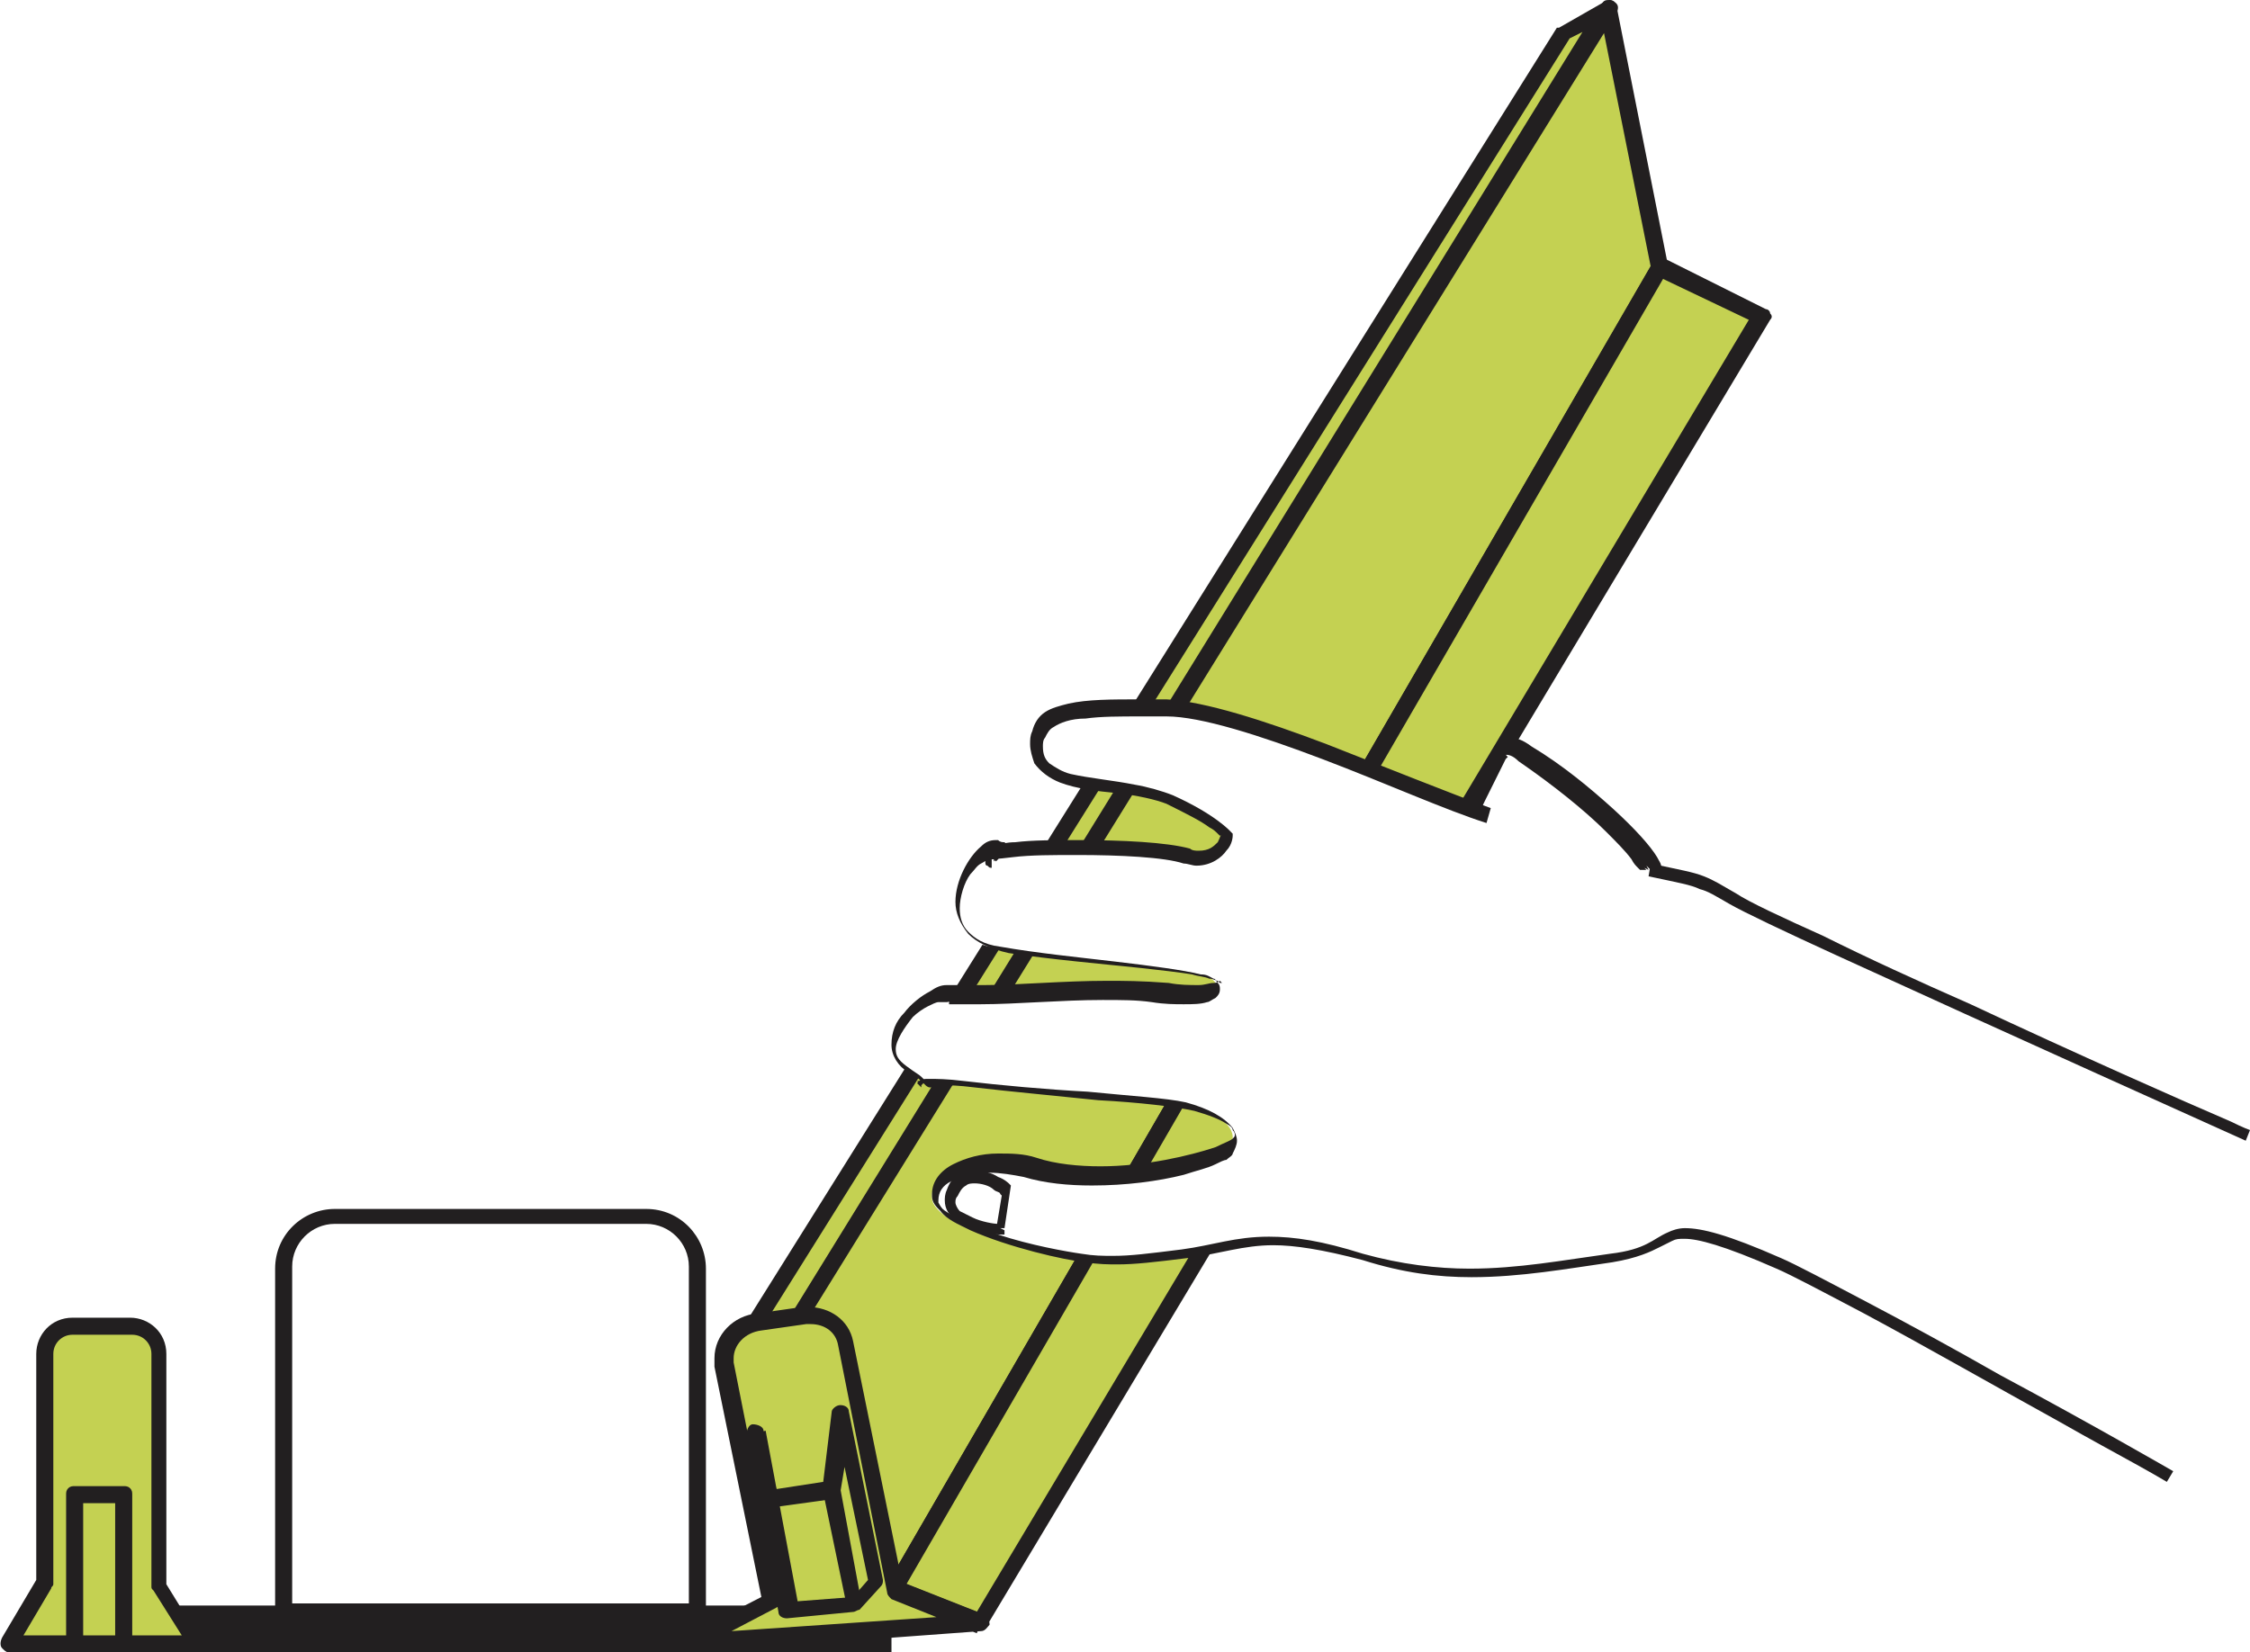 <?xml version="1.0" encoding="utf-8"?>
<!-- Generator: Adobe Illustrator 23.0.6, SVG Export Plug-In . SVG Version: 6.00 Build 0)  -->
<svg version="1.1" id="Layer_1" xmlns="http://www.w3.org/2000/svg" xmlns:xlink="http://www.w3.org/1999/xlink" x="0px" y="0px"
	 viewBox="0 0 105.5 77.5" style="enable-background:new 0 0 105.5 77.5;" xml:space="preserve">
<style type="text/css">
	.st0{fill:#221F20;}
	.st1{fill:#C4D152;}
	.st2{filter:url(#Adobe_OpacityMaskFilter);}
	.st3{fill:url(#SVGID_2_);}
	.st4{mask:url(#SVGID_1_);}
	.st5{fill:none;}
	.st6{fill:#FFFFFF;}
</style>
<polygon class="st0" points="39.6,56 39.6,75.3 3.7,75.3 3.7,77.5 41.8,77.5 41.8,56 "/>
<polygon class="st1" points="35.1,62.6 73.4,1.6 75.4,0.4 37.2,62.2 "/>
<path class="st0" d="M35.1,62.6l0.3,0.2l38.2-61l0.6-0.3L37,61.8l-1.9,0.4L35.1,62.6l0.3,0.2L35.1,62.6l0.1,0.4l2.1-0.4
	c0.1,0,0.2-0.1,0.3-0.2L75.8,0.6c0.1-0.2,0.1-0.4-0.1-0.5C75.6,0,75.4,0,75.2,0.1l-2.1,1.2L73,1.3l-38.2,61c-0.1,0.1-0.1,0.3,0,0.4
	C34.9,63,35,63,35.2,63L35.1,62.6z"/>
<polygon class="st1" points="75.4,0.4 77.8,12.5 42,74.5 37.7,64 37.2,62.2 "/>
<path class="st0" d="M75.4,0.4L75,0.5l2.4,12L42,73.6l-3.9-9.7l-0.5-1.6L75.8,0.6L75.4,0.4L75,0.5L75.4,0.4l-0.3-0.2L36.9,62
	c-0.1,0.1-0.1,0.2,0,0.3l0.5,1.8l0,0l4.2,10.5c0.1,0.1,0.2,0.2,0.3,0.3c0.2,0,0.3-0.1,0.4-0.2l35.9-62c0-0.1,0.1-0.2,0-0.3L75.8,0.3
	c0-0.2-0.2-0.3-0.3-0.3c-0.2,0-0.3,0-0.4,0.2L75.4,0.4z"/>
<polygon class="st1" points="77.8,12.5 82.7,14.7 46,76.1 42,74.5 "/>
<path class="st0" d="M77.8,12.5l-0.2,0.4l4.4,2.1L45.8,75.6l-3.3-1.3l35.7-61.6L77.8,12.5l-0.2,0.4L77.8,12.5l-0.3-0.2l-35.9,62
	c-0.1,0.1-0.1,0.2,0,0.3c0,0.1,0.1,0.2,0.2,0.2l4,1.6c0.2,0.1,0.4,0,0.5-0.2L83,15c0.1-0.1,0.1-0.2,0-0.3c0-0.1-0.1-0.2-0.2-0.2
	L78,12.1c-0.2-0.1-0.4,0-0.5,0.2L77.8,12.5z"/>
<path class="st1" d="M46,76.1l-4-1.6l-2.3-11.6c-0.2-0.9-1-1.4-2-1.3l-2.1,0.3c-1,0.1-1.8,1.1-1.6,2L36.2,75L32.4,77L46,76.1z"/>
<path class="st0" d="M46,76.1l0.1-0.4l-3.8-1.5l-2.3-11.3c-0.2-1-1.1-1.6-2.1-1.6c-0.1,0-0.2,0-0.3,0l-2.1,0.3c-1.1,0.1-2,1-2,2.1
	c0,0.1,0,0.3,0,0.4l2.2,10.8l-3.5,1.8c-0.2,0.1-0.3,0.3-0.2,0.5c0.1,0.2,0.2,0.3,0.4,0.3L46,76.5c0.2,0,0.3-0.2,0.4-0.3
	c0-0.2-0.1-0.4-0.2-0.4L46,76.1l0-0.4l-11.7,0.8l2.1-1.1c0.2-0.1,0.2-0.3,0.2-0.4l-2.2-11.1c0-0.1,0-0.1,0-0.2
	c0-0.6,0.5-1.2,1.3-1.3l2.1-0.3c0.1,0,0.1,0,0.2,0c0.7,0,1.2,0.4,1.3,1l2.3,11.6c0,0.1,0.1,0.2,0.2,0.3l4,1.6L46,76.1l0-0.4L46,76.1
	z"/>
<polygon class="st1" points="36.1,70.3 39,69.9 39.5,66.3 41,74.2 40,75.3 36.9,75.5 35.4,67.2 "/>
<path class="st0" d="M36.1,70.3l0.1,0.4l2.9-0.4c0.2,0,0.3-0.2,0.3-0.3l0.2-1.2l1.1,5.3l-0.7,0.8l-2.6,0.2l-1.5-8l-0.4,0.1L35,67.3
	l0.7,3.1c0,0.2,0.2,0.3,0.4,0.3L36.1,70.3l0.4-0.1l-0.7-3.1c0-0.2-0.3-0.3-0.5-0.3S35,67.1,35,67.3l1.5,8.3c0,0.2,0.2,0.3,0.4,0.3
	l3.1-0.3c0.1,0,0.2-0.1,0.3-0.1l1-1.1c0.1-0.1,0.1-0.2,0.1-0.3l-1.6-7.9c0-0.2-0.2-0.3-0.4-0.3c-0.2,0-0.4,0.2-0.4,0.3l-0.4,3.3
	L36,69.9L36.1,70.3l0.4-0.1L36.1,70.3z"/>
<polyline class="st0" points="38.6,70 39.7,75.3 40.4,75.2 39.4,69.8 "/>
<defs>
	<filter id="Adobe_OpacityMaskFilter" filterUnits="userSpaceOnUse" x="43" y="38.1" width="22.2" height="19.3">
		<feColorMatrix  type="matrix" values="1 0 0 0 0  0 1 0 0 0  0 0 1 0 0  0 0 0 1 0"/>
	</filter>
</defs>
<mask maskUnits="userSpaceOnUse" x="43" y="38.1" width="22.2" height="19.3" id="SVGID_1_">
	<g class="st2">
		
			<linearGradient id="SVGID_2_" gradientUnits="userSpaceOnUse" x1="-263.679" y1="404.009" x2="-262.679" y2="404.009" gradientTransform="matrix(5.283 2.892 -2.892 5.283 2624.659 -1330.867)">
			<stop  offset="0" style="stop-color:#FFFFFF"/>
			<stop  offset="1" style="stop-color:#000000"/>
		</linearGradient>
		<polygon class="st3" points="58.5,62.4 97.3,83.6 117.6,46.5 78.9,25.3 		"/>
	</g>
</mask>
<g class="st4">
	<g>
		<defs>
			<rect id="SVGID_3_" x="43" y="38.1" width="22.2" height="19.3"/>
		</defs>
		<clipPath id="SVGID_4_">
			<use xlink:href="#SVGID_3_"  style="overflow:visible;"/>
		</clipPath>
	</g>
</g>
<path class="st5" d="M81.2,58.3c2.1,0.4,20.5,10.9,20.5,10.9l3.5-16.1c0,0-15.8-7.4-17.8-8.2c-2-0.8-6.2-2.8-7.3-3.4
	C79,40.9,71,39.7,71,39.7S79.1,57.9,81.2,58.3"/>
<path class="st6" d="M77.6,40.9c0.5-0.3-2.3-3.2-5.8-5.5c-1.2-0.8-1.2,0.1-1.2,0.1c-1,2-0.9,1.8-2.1,4.3"/>
<path class="st0" d="M77.7,41.1c0.1,0,0.1-0.1,0.2-0.2c0-0.1,0-0.1,0-0.2c0-0.2-0.1-0.3-0.2-0.5c-0.3-0.5-1-1.3-2.1-2.3
	c-1-0.9-2.3-2-3.8-2.9c-0.4-0.3-0.7-0.4-1-0.4c-0.1,0-0.3,0-0.4,0.1c-0.2,0.1-0.2,0.3-0.3,0.4c0,0.1,0,0.2,0,0.2l0,0.2l0.3-0.1
	l-0.3-0.1c-1,2-0.9,1.8-2.1,4.3l0.5,0.3c1.2-2.5,1.1-2.3,2.1-4.3l0.1-0.1l-0.1-0.1l-0.3,0.1h0.3l0-0.1l-0.3,0.1h0.3l0,0l0-0.1l0,0
	l0,0l0,0l0,0l0,0l0,0c0.1,0,0.3,0,0.6,0.3c1.6,1.1,3.1,2.3,4.1,3.3c0.5,0.5,0.9,0.9,1.2,1.3c0.1,0.2,0.2,0.3,0.3,0.4l0.1,0.1l0,0
	l0,0l0.1,0h-0.1v0l0.1,0h-0.1h0.2l-0.1-0.1l0,0.1h0.2l-0.1-0.1l0.2,0.1l-0.1-0.2l-0.1,0.1l0.2,0.1l-0.1-0.2L77.7,41.1z"/>
<path class="st6" d="M105.4,53.2c0,0-21.3-9.5-24.1-11.1c-1.4-0.8-1.2-0.8-3.9-1.3"/>
<path class="st0" d="M105.5,53c0,0-0.3-0.1-0.9-0.4c-2.1-0.9-7.3-3.2-12.2-5.5c-2.5-1.1-4.9-2.2-6.9-3.2c-2-0.9-3.5-1.6-4.1-2
	c-0.7-0.4-1-0.6-1.5-0.8c-0.5-0.2-1.1-0.3-2.5-0.6l-0.1,0.6c1.4,0.3,2,0.4,2.4,0.6c0.4,0.1,0.7,0.3,1.4,0.7c0.7,0.4,2.6,1.3,5,2.4
	c7.2,3.3,19.2,8.7,19.2,8.7L105.5,53z"/>
<path class="st6" d="M69.8,38.1c-3.9-1.4-11.7-5.1-15.1-5.1s-5.6,0-5.9,1.3c-0.7,2.8,4.2,2.2,6.2,3.1c2,0.9,2.6,1.6,2.6,1.6
	s-0.3,1.5-2,1.1c-1.6-0.4-5.7-0.5-8.1-0.2c-2.4,0.2,0,0.1-1.1,0c-1.1-0.1-3.4,4.1,0.5,4.6c3.9,0.6,9.2,0.9,9.9,1.4
	c0.7,0.5-0.3,0.9-2.6,0.5c-2.2-0.4-6.1,0.1-8.3,0c-2.2,0-0.8,0.1-1.7,0.1c-0.9-0.1-3.7,2.4-1.8,3.6c1.9,1.2-0.5,0.2,2.9,0.7
	c3.5,0.5,8.6,0.6,10.3,1s2.5,1.2,2.1,1.9c-0.5,0.7-5.8,2.1-9.6,1c-2.2-0.6-4.5,0-4.4,1.5c0.1,1.4,5.4,2.7,6.9,2.8
	c1.5,0.1,2.2,0.1,4.7-0.2c2.6-0.3,3.8-1.2,8.3,0.2c4.5,1.4,8,0.5,11.7,0c3.7-0.5,1.5-2.4,7.9,0.3c2.9,1.2,18.3,10,18.3,10"/>
<path class="st0" d="M69.9,37.9c-1.9-0.7-4.9-1.9-7.7-3c-2.9-1.1-5.7-2-7.5-2.1c-0.4,0-0.8,0-1.2,0c-1.4,0-2.5,0-3.4,0.2
	c-0.4,0.1-0.8,0.2-1.1,0.4c-0.3,0.2-0.5,0.5-0.6,0.9c-0.1,0.2-0.1,0.4-0.1,0.6c0,0.3,0.1,0.6,0.2,0.9c0.3,0.4,0.7,0.7,1.2,0.9
	c0.8,0.3,1.7,0.4,2.7,0.5c0.9,0.1,1.8,0.3,2.3,0.5c1,0.5,1.6,0.8,2,1.1c0.2,0.1,0.3,0.2,0.4,0.3l0.1,0.1l0,0l0,0l0.1-0.1l-0.1,0.1
	l0,0l0.1-0.1l-0.1,0.1l0.2-0.2L57.3,39l0.1,0l-0.1,0v0l0.1,0l-0.1,0c0,0-0.1,0.3-0.2,0.5c-0.2,0.2-0.4,0.4-0.9,0.4
	c-0.1,0-0.3,0-0.4-0.1c-1.1-0.3-3.2-0.4-5.2-0.4c-1.1,0-2.2,0-3,0.1c-0.4,0-0.7,0.1-0.9,0.1c-0.1,0-0.1,0-0.2,0l0,0l0,0h0l0,0l0,0
	l0,0l0,0l0,0l-0.1,0c0,0-0.1,0.1-0.1,0.2c0,0.1,0,0.2,0.1,0.2c0.1,0.1,0.1,0.1,0.2,0.1s0.2,0,0.2-0.1c0.1-0.1,0.1-0.1,0.1-0.2
	c0-0.1-0.1-0.2-0.1-0.2c-0.1-0.1-0.1-0.1-0.1-0.1l0,0c-0.1,0-0.2,0-0.2,0.1c-0.1,0.1-0.1,0.1-0.1,0.2c0,0.1,0,0.2,0.1,0.2
	c0.1,0.1,0.1,0.1,0.2,0.1l0,0c0,0,0.1,0,0.2,0l0.1,0l0.1,0l0.1-0.1c0,0,0.1-0.1,0.1-0.2c0-0.1,0-0.2-0.1-0.2
	c-0.1-0.1-0.1-0.1-0.1-0.1c-0.1,0-0.2,0-0.3-0.1l-0.1,0c-0.3,0-0.5,0.1-0.7,0.3c-0.6,0.5-1.2,1.6-1.2,2.6c0,0.5,0.2,1,0.6,1.5
	c0.4,0.4,1,0.7,1.9,0.9c2,0.3,4.3,0.5,6.2,0.7c0.9,0.1,1.8,0.2,2.4,0.3c0.3,0.1,0.6,0.1,0.8,0.2c0.2,0,0.3,0.1,0.4,0.1l0.1,0.1l0,0
	l0.1,0h-0.1l0,0l0.1,0h-0.1h0.1l-0.1-0.1l0,0.1h0.1l-0.1-0.1l0.1,0l-0.1,0l0,0l0.1,0l-0.1,0l0,0l0,0l0,0l0,0l0,0
	c0,0-0.1,0.1-0.3,0.1c-0.2,0-0.4,0.1-0.7,0.1c-0.4,0-0.9,0-1.4-0.1C53.5,46,52.7,46,51.9,46c-2,0-4.2,0.2-5.7,0.2
	c-0.1,0-0.2,0-0.3,0c-0.2,0-0.4,0-0.5,0c-0.3,0-0.5,0-0.6,0c-0.1,0-0.2,0-0.2,0c0,0-0.1,0-0.2,0.1l0,0.1l0,0l0.3,0.1l-0.2-0.2
	l-0.1,0.1l0.3,0.1l-0.2-0.2l0.2,0.2l0-0.3c0,0-0.1,0-0.1,0.1l0.2,0.2l0-0.3l0,0.1l0-0.1l0,0l0,0.1l0-0.1l0,0c0,0-0.1,0-0.3,0l-0.1,0
	c-0.3,0-0.5,0.1-0.8,0.3c-0.4,0.2-0.9,0.6-1.2,1c-0.4,0.4-0.6,0.9-0.6,1.5c0,0.5,0.3,1,0.8,1.3c0.4,0.2,0.6,0.4,0.7,0.5l0.1,0.1l0,0
	c0,0,0.1,0.1,0.2,0.1c0.1,0,0.2,0,0.2-0.1l0,0l0-0.1l0,0.1l0,0l0-0.1l0,0.1l0.1,0c0.1,0,0.1,0,0.3,0c0.3,0,0.7,0,1.5,0.1
	c1.7,0.2,3.9,0.4,5.8,0.6c1.9,0.1,3.6,0.3,4.5,0.5c0.7,0.2,1.2,0.4,1.5,0.6c0.2,0.1,0.3,0.2,0.3,0.3c0.1,0.1,0.1,0.2,0.1,0.2
	c0,0.1,0,0.1-0.1,0.2l0,0c-0.1,0.1-0.4,0.2-0.8,0.4c-1.2,0.4-3.3,0.9-5.4,0.9c-1,0-2.1-0.1-3-0.4c-0.6-0.2-1.2-0.2-1.8-0.2
	c-0.8,0-1.5,0.2-2.1,0.5c-0.6,0.3-1,0.8-1,1.4l0,0.1v0c0,0.3,0.2,0.5,0.4,0.7c0.3,0.4,0.8,0.6,1.4,0.9c1.8,0.8,4.4,1.4,5.4,1.5
	c0.6,0.1,1.1,0.1,1.5,0.1c0.8,0,1.7-0.1,3.3-0.3c1.5-0.2,2.6-0.6,4-0.6c1,0,2.3,0.2,4.2,0.7c1.9,0.6,3.5,0.8,5.1,0.8
	c2.3,0,4.5-0.4,6.6-0.7c1.2-0.2,1.8-0.5,2.2-0.7c0.2-0.1,0.4-0.2,0.6-0.3c0.2-0.1,0.3-0.1,0.6-0.1c0.6,0,1.8,0.3,4.3,1.4
	c0.7,0.3,2.2,1.1,4.1,2.1c2.8,1.5,6.3,3.5,9.2,5.1c1.4,0.8,2.7,1.5,3.6,2c0.9,0.5,1.4,0.8,1.4,0.8l0.3-0.5c0,0-3.8-2.2-8.1-4.5
	c-2.1-1.2-4.3-2.4-6.2-3.4c-1.9-1-3.4-1.8-4.1-2.1c-2.5-1.1-3.7-1.4-4.5-1.4c-0.3,0-0.6,0.1-0.8,0.2c-0.7,0.3-1,0.8-2.7,1
	c-2.2,0.3-4.3,0.7-6.6,0.7c-1.5,0-3.2-0.2-5-0.7c-1.9-0.6-3.2-0.8-4.4-0.8c-1.6,0-2.6,0.4-4.1,0.6c-1.6,0.2-2.4,0.3-3.2,0.3
	c-0.5,0-0.9,0-1.5-0.1c-0.7-0.1-2.4-0.4-3.9-0.9c-0.7-0.3-1.4-0.5-2-0.8c-0.3-0.2-0.5-0.3-0.6-0.4c-0.1-0.1-0.2-0.3-0.2-0.3v0l0-0.1
	c0-0.4,0.2-0.7,0.6-0.9c0.4-0.2,1.1-0.4,1.8-0.4c0.5,0,1.1,0.1,1.6,0.2c1,0.3,2.1,0.4,3.2,0.4c1.6,0,3.1-0.2,4.3-0.5
	c0.6-0.2,1.1-0.3,1.5-0.5c0.2-0.1,0.4-0.2,0.5-0.2c0.1-0.1,0.3-0.2,0.3-0.3c0.1-0.2,0.2-0.4,0.2-0.6c0-0.2-0.1-0.4-0.2-0.6
	c-0.4-0.5-1.1-0.9-2.2-1.2c-0.9-0.2-2.6-0.3-4.6-0.5c-1.9-0.1-4.1-0.3-5.8-0.5c-0.8-0.1-1.3-0.1-1.6-0.1c-0.3,0-0.4,0-0.5,0.1
	l-0.1,0.1l0,0l0,0l0,0v0l0,0l0,0l0.2,0.2v-0.3c-0.1,0-0.2,0-0.2,0l0.2,0.2v-0.3v0.3l0.2-0.2c0,0-0.1-0.1-0.2-0.1v0.3l0.2-0.2
	l-0.1,0.1l0.1-0.1l0,0l-0.1,0.1l0.1-0.1c0,0-0.1-0.1-0.2-0.2c-0.1-0.1-0.3-0.2-0.7-0.5c-0.4-0.3-0.5-0.5-0.5-0.8
	c0-0.4,0.4-1,0.8-1.5c0.2-0.2,0.5-0.4,0.7-0.5c0.2-0.1,0.4-0.2,0.5-0.2l0,0c0.1,0,0.2,0,0.3,0l0.1,0c0,0,0.1,0,0.2-0.1l0.1-0.1
	l-0.2-0.1l0.2,0.1l0,0l-0.2-0.1l0.2,0.1l-0.3-0.1l0.2,0.2l0.1-0.1l-0.3-0.1l0.2,0.2l-0.1-0.1l0,0.2l0.1,0l-0.1-0.1l0,0.2
	c0,0,0.2,0,0.7,0c0.1,0,0.3,0,0.5,0c0.1,0,0.2,0,0.3,0c1.6,0,3.8-0.2,5.7-0.2c0.9,0,1.6,0,2.3,0.1c0.6,0.1,1.1,0.1,1.5,0.1
	c0.4,0,0.8,0,1.1-0.1c0.1,0,0.2-0.1,0.4-0.2c0.1-0.1,0.2-0.2,0.2-0.4c0-0.1,0-0.2-0.1-0.3c-0.1-0.1-0.1-0.2-0.2-0.2
	c-0.2-0.1-0.3-0.2-0.6-0.2c-0.8-0.2-2.3-0.4-4-0.6c-1.7-0.2-3.7-0.4-5.4-0.7c-0.8-0.1-1.2-0.4-1.5-0.7c-0.3-0.3-0.4-0.7-0.4-1.1
	c0-0.5,0.2-1.2,0.5-1.6c0.2-0.2,0.3-0.4,0.5-0.5c0.2-0.1,0.3-0.2,0.3-0.2l0,0c0.1,0,0.2,0,0.2,0l0,0l0.1-0.2l-0.1,0.2l0.1,0l0.1-0.2
	l-0.1,0.2l0.2-0.2l-0.2,0.2l0.1,0.1l0.2-0.2l-0.2,0.2l0.2-0.2h-0.3l0,0.2l0.2-0.2h-0.3h0.3l-0.2-0.2c0,0-0.1,0.1-0.1,0.2h0.3
	l-0.2-0.2l0.2,0.2l-0.1-0.2l-0.1,0.1l0.2,0.2l-0.1-0.2h0l-0.1,0l-0.1,0l0,0l0,0l0,0.1l0-0.1l0,0l0,0.1l0-0.1l0,0.3l0-0.3h0l0,0.3
	l0-0.3l0,0.3v-0.3l0,0l0,0.3v-0.3c-0.1,0-0.2,0-0.2,0.1c-0.1,0.1-0.1,0.1-0.1,0.2c0,0.1,0,0.2,0.1,0.2c0.1,0.1,0.1,0.1,0.2,0.1V40
	l-0.1,0.3l0.1,0V40l-0.1,0.3l0.1-0.3l-0.2,0.2l0.1,0.1l0.1-0.3l-0.2,0.2l0.2-0.2h-0.3c0,0.1,0.1,0.2,0.1,0.2l0.2-0.2h-0.3
	c0,0.1,0,0.2,0.1,0.2c0.1,0.1,0.1,0.1,0.2,0.1s0.2,0,0.2-0.1c0.1-0.1,0.1-0.1,0.1-0.2h-0.3l0.2,0.2c0,0,0.1-0.1,0.1-0.2h-0.3
	l0.2,0.2L46.4,40l0.1,0.3l0.1-0.1L46.4,40l0.1,0.3L46.4,40l0.1,0.3l0.1,0L46.4,40l0.1,0.3L46.4,40l0,0.3l0,0L46.4,40l0,0.3l0,0l0,0
	l0,0l0,0c0,0,0.3,0,1.1-0.1c0.8-0.1,1.9-0.1,3-0.1c2,0,4.1,0.1,5,0.4c0.2,0,0.4,0.1,0.6,0.1c0.7,0,1.2-0.4,1.4-0.7
	c0.3-0.3,0.3-0.7,0.3-0.7l0-0.1l-0.1-0.1c0,0-0.7-0.8-2.7-1.7c-0.5-0.2-1.2-0.4-1.8-0.5c-1-0.2-2.1-0.3-3-0.5
	c-0.4-0.1-0.7-0.3-1-0.5c-0.2-0.2-0.3-0.4-0.3-0.8c0-0.1,0-0.3,0.1-0.4c0.1-0.2,0.2-0.4,0.4-0.5c0.3-0.2,0.8-0.4,1.5-0.4
	c0.7-0.1,1.6-0.1,2.6-0.1c0.4,0,0.8,0,1.2,0c1.6,0,4.4,0.9,7.3,2c2.9,1.1,5.8,2.4,7.7,3L69.9,37.9z"/>
<path class="st6" d="M46.9,57.6l0.3-1.8c0,0-1.9-1.5-2.6,0.1C44,57.4,46.9,57.6,46.9,57.6"/>
<path class="st0" d="M46.9,57.6l0.2,0l0.3-2l-0.1-0.1c0,0-0.2-0.2-0.5-0.3c-0.3-0.2-0.7-0.3-1.2-0.3c-0.2,0-0.5,0.1-0.7,0.2
	c-0.2,0.1-0.4,0.4-0.5,0.7c-0.1,0.2-0.1,0.4-0.1,0.5c0,0.4,0.2,0.7,0.5,0.9c0.4,0.3,0.9,0.5,1.3,0.6c0.4,0.1,0.8,0.1,0.8,0.1l0.2,0
	l0-0.2L46.9,57.6l0-0.2l-0.1,0c-0.2,0-0.8-0.1-1.2-0.3c-0.2-0.1-0.4-0.2-0.6-0.3c-0.1-0.1-0.2-0.3-0.2-0.4c0-0.1,0-0.2,0.1-0.3
	c0.1-0.2,0.2-0.4,0.4-0.5c0.1-0.1,0.3-0.1,0.4-0.1c0.3,0,0.7,0.1,0.9,0.3c0.1,0.1,0.3,0.1,0.3,0.2l0.1,0.1l0,0l0.2-0.2l-0.2,0
	l-0.3,1.8L46.9,57.6l0-0.2L46.9,57.6z"/>
<path class="st1" d="M9.1,77.1H0.4l1.7-2.8V63.5c0-0.7,0.6-1.3,1.3-1.3h2.8c0.7,0,1.3,0.6,1.3,1.3v10.9L9.1,77.1z"/>
<path class="st0" d="M9.1,77.1v-0.4h-8l1.3-2.2c0-0.1,0.1-0.1,0.1-0.2V63.5c0-0.5,0.4-0.9,0.9-0.9h2.8c0.5,0,0.9,0.4,0.9,0.9v10.9
	c0,0.1,0,0.1,0.1,0.2l1.7,2.7L9.1,77.1v-0.4V77.1l0.3-0.2l-1.6-2.6V63.5c0-1-0.8-1.7-1.7-1.7H3.4c-1,0-1.7,0.8-1.7,1.7v10.6
	l-1.6,2.7C0,77,0,77.2,0.1,77.3c0.1,0.1,0.2,0.2,0.3,0.2h8.7c0.1,0,0.3-0.1,0.3-0.2c0.1-0.1,0.1-0.3,0-0.4L9.1,77.1z"/>
<rect x="3.5" y="70" class="st1" width="2.3" height="7"/>
<path class="st0" d="M5.8,77.1v-0.4H3.9v-6.2h1.5l0,6.6H5.8v-0.4V77.1h0.4v-7c0-0.1,0-0.2-0.1-0.3c-0.1-0.1-0.2-0.1-0.3-0.1H3.5
	c-0.1,0-0.2,0-0.3,0.1c-0.1,0.1-0.1,0.2-0.1,0.3v7c0,0.1,0,0.2,0.1,0.3c0.1,0.1,0.2,0.1,0.3,0.1h2.3c0.1,0,0.2,0,0.3-0.1
	c0.1-0.1,0.1-0.2,0.1-0.3H5.8z"/>
<path class="st0" d="M32.7,75.6v-0.4h-19l0-15.8c0-1.1,0.9-2,2-2h14.6c1.1,0,2,0.9,2,2v16.1H32.7v-0.4V75.6h0.4V59.5
	c0-1.5-1.2-2.8-2.8-2.8H15.7c-1.5,0-2.8,1.2-2.8,2.8V76h20.1v-0.4H32.7z"/>
</svg>
